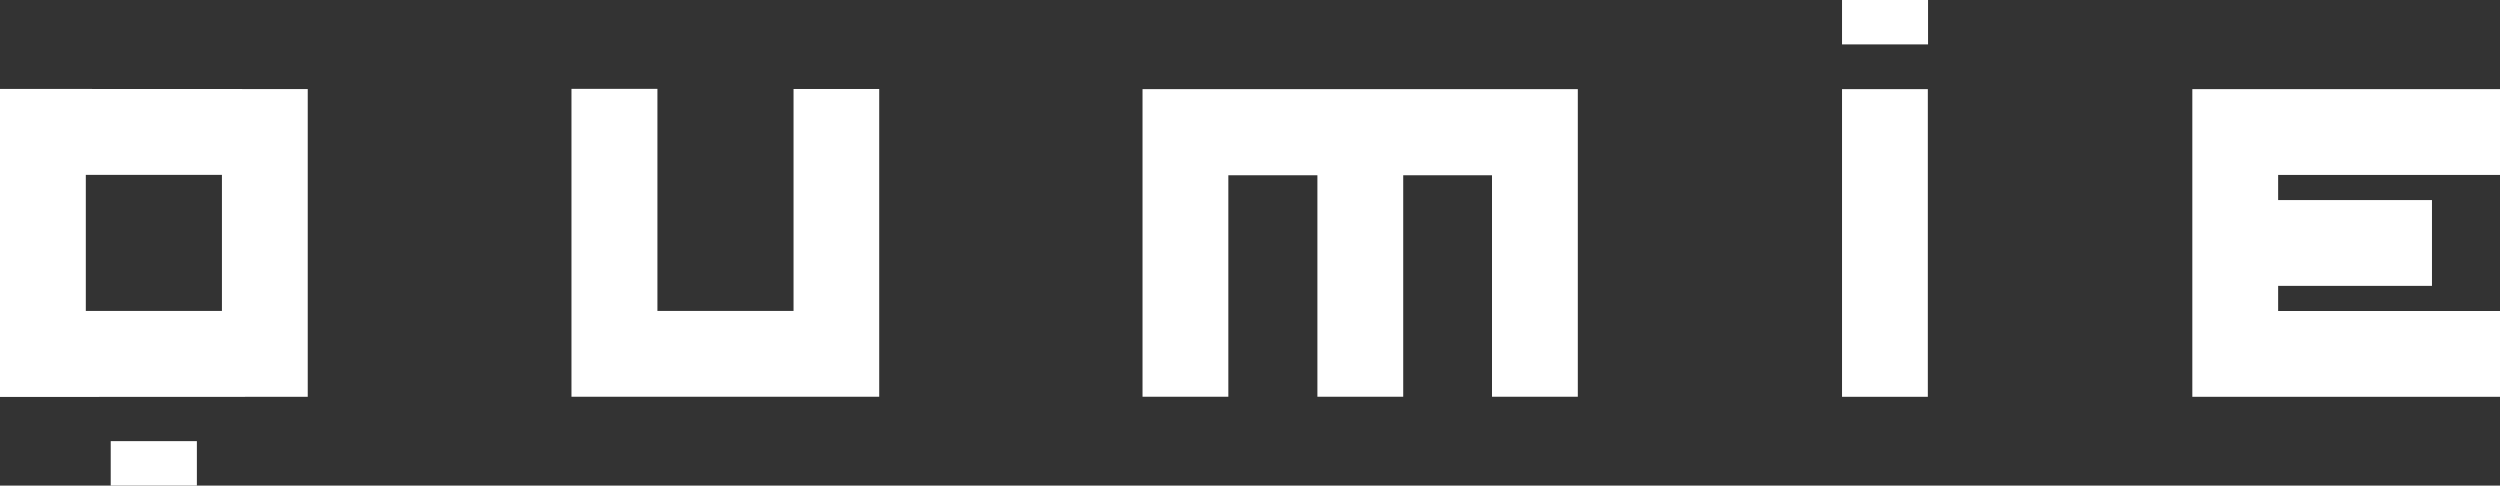 <svg xmlns="http://www.w3.org/2000/svg" viewBox="0 0 361.26 70.17"><rect x="0" y="0" width="361.26" height="70.17" fill="#333333" stroke="none"/><defs><style>.cls-1{fill:#fff;}</style></defs><g id="レイヤー_2" data-name="レイヤー 2"><g id="レイヤー_1-2" data-name="レイヤー 1"><path class="cls-1" d="M44.47,12.87V57.34L0,57.36V12.85Zm-12.4,12.4H12.4V44.93H32.07ZM16,70.17V63.75H28.45v6.42Z"/><path class="cls-1" d="M127.05,12.86V57.33H82.58V12.84H95V44.93h19.67V12.86Z"/><path class="cls-1" d="M228,12.88V57.33h-12.4v-32H202.77V57.33h-12.4v-32H177.5V57.33H165.1V12.88Z"/><path class="cls-1" d="M266.18,6.42V0h12.43V6.42Zm0,50.92V12.88h12.4V57.34Z"/><path class="cls-1" d="M329.2,25.28v3.63h22.23v12.4H329.2v3.63h32.06v12.4H316.8V12.88h44.46v12.4Z"/></g></g></svg>